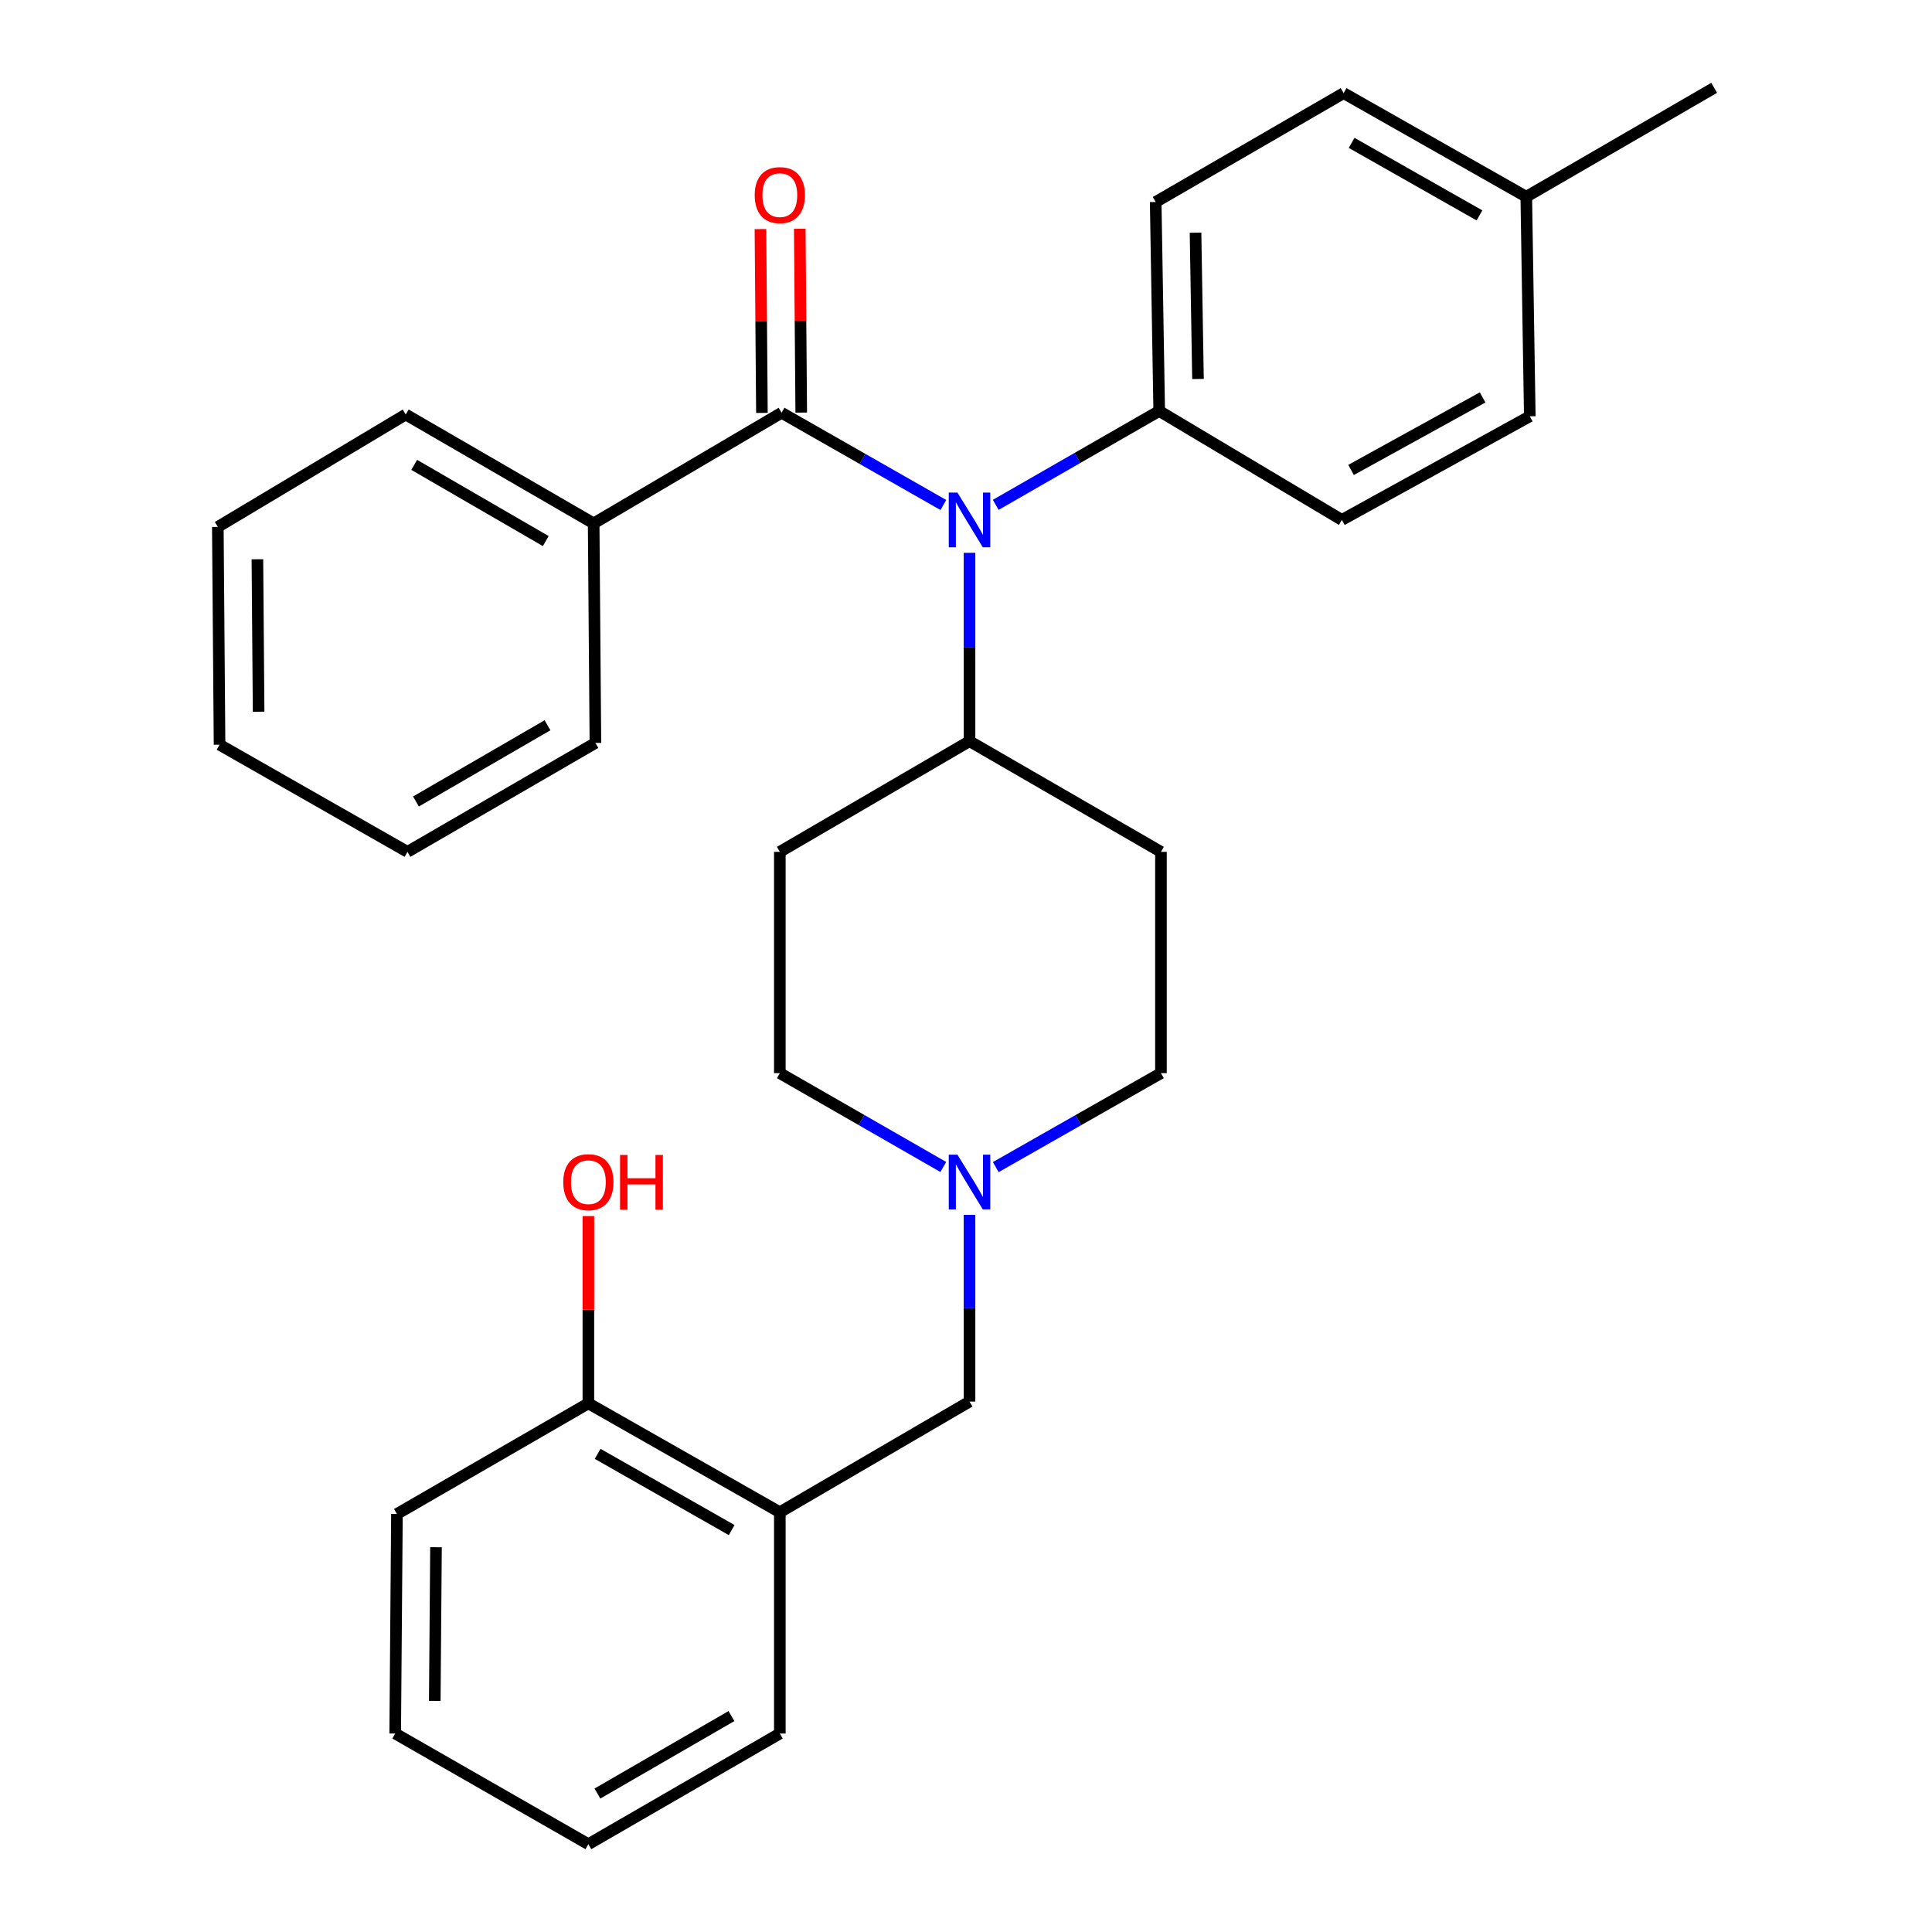 <?xml version='1.0' encoding='iso-8859-1'?>
<svg version='1.1' baseProfile='full'
              xmlns='http://www.w3.org/2000/svg'
                      xmlns:rdkit='http://www.rdkit.org/xml'
                      xmlns:xlink='http://www.w3.org/1999/xlink'
                  xml:space='preserve'
width='1000px' height='1000px' viewBox='0 0 1000 1000'>
<!-- END OF HEADER -->
<rect style='opacity:1.0;fill:#FFFFFF;stroke:none' width='1000' height='1000' x='0' y='0'> </rect>
<path class='bond-0' d='M 403.639,440.915 L 403.639,555.456' style='fill:none;fill-rule:evenodd;stroke:#000000;stroke-width:6px;stroke-linecap:butt;stroke-linejoin:miter;stroke-opacity:1' />
<path class='bond-1' d='M 403.639,440.915 L 501.82,383.639' style='fill:none;fill-rule:evenodd;stroke:#000000;stroke-width:6px;stroke-linecap:butt;stroke-linejoin:miter;stroke-opacity:1' />
<path class='bond-2' d='M 403.639,555.456 L 445.945,579.741' style='fill:none;fill-rule:evenodd;stroke:#000000;stroke-width:6px;stroke-linecap:butt;stroke-linejoin:miter;stroke-opacity:1' />
<path class='bond-2' d='M 445.945,579.741 L 488.25,604.026' style='fill:none;fill-rule:evenodd;stroke:#0000FF;stroke-width:6px;stroke-linecap:butt;stroke-linejoin:miter;stroke-opacity:1' />
<path class='bond-3' d='M 515.41,604.086 L 558.158,579.771' style='fill:none;fill-rule:evenodd;stroke:#0000FF;stroke-width:6px;stroke-linecap:butt;stroke-linejoin:miter;stroke-opacity:1' />
<path class='bond-3' d='M 558.158,579.771 L 600.906,555.456' style='fill:none;fill-rule:evenodd;stroke:#000000;stroke-width:6px;stroke-linecap:butt;stroke-linejoin:miter;stroke-opacity:1' />
<path class='bond-4' d='M 501.82,628.817 L 501.82,677.135' style='fill:none;fill-rule:evenodd;stroke:#0000FF;stroke-width:6px;stroke-linecap:butt;stroke-linejoin:miter;stroke-opacity:1' />
<path class='bond-4' d='M 501.82,677.135 L 501.82,725.452' style='fill:none;fill-rule:evenodd;stroke:#000000;stroke-width:6px;stroke-linecap:butt;stroke-linejoin:miter;stroke-opacity:1' />
<path class='bond-5' d='M 600.906,555.456 L 600.906,440.915' style='fill:none;fill-rule:evenodd;stroke:#000000;stroke-width:6px;stroke-linecap:butt;stroke-linejoin:miter;stroke-opacity:1' />
<path class='bond-6' d='M 600.906,440.915 L 501.82,383.639' style='fill:none;fill-rule:evenodd;stroke:#000000;stroke-width:6px;stroke-linecap:butt;stroke-linejoin:miter;stroke-opacity:1' />
<path class='bond-7' d='M 501.82,383.639 L 501.82,334.886' style='fill:none;fill-rule:evenodd;stroke:#000000;stroke-width:6px;stroke-linecap:butt;stroke-linejoin:miter;stroke-opacity:1' />
<path class='bond-7' d='M 501.82,334.886 L 501.82,286.133' style='fill:none;fill-rule:evenodd;stroke:#0000FF;stroke-width:6px;stroke-linecap:butt;stroke-linejoin:miter;stroke-opacity:1' />
<path class='bond-8' d='M 403.639,782.729 L 304.542,726.368' style='fill:none;fill-rule:evenodd;stroke:#000000;stroke-width:6px;stroke-linecap:butt;stroke-linejoin:miter;stroke-opacity:1' />
<path class='bond-8' d='M 378.714,791.964 L 309.346,752.512' style='fill:none;fill-rule:evenodd;stroke:#000000;stroke-width:6px;stroke-linecap:butt;stroke-linejoin:miter;stroke-opacity:1' />
<path class='bond-9' d='M 403.639,782.729 L 403.639,897.269' style='fill:none;fill-rule:evenodd;stroke:#000000;stroke-width:6px;stroke-linecap:butt;stroke-linejoin:miter;stroke-opacity:1' />
<path class='bond-10' d='M 403.639,782.729 L 501.82,725.452' style='fill:none;fill-rule:evenodd;stroke:#000000;stroke-width:6px;stroke-linecap:butt;stroke-linejoin:miter;stroke-opacity:1' />
<path class='bond-11' d='M 304.542,726.368 L 304.542,677.904' style='fill:none;fill-rule:evenodd;stroke:#000000;stroke-width:6px;stroke-linecap:butt;stroke-linejoin:miter;stroke-opacity:1' />
<path class='bond-11' d='M 304.542,677.904 L 304.542,629.44' style='fill:none;fill-rule:evenodd;stroke:#FF0000;stroke-width:6px;stroke-linecap:butt;stroke-linejoin:miter;stroke-opacity:1' />
<path class='bond-12' d='M 304.542,726.368 L 205.457,783.633' style='fill:none;fill-rule:evenodd;stroke:#000000;stroke-width:6px;stroke-linecap:butt;stroke-linejoin:miter;stroke-opacity:1' />
<path class='bond-13' d='M 488.281,261.389 L 446.412,237.516' style='fill:none;fill-rule:evenodd;stroke:#0000FF;stroke-width:6px;stroke-linecap:butt;stroke-linejoin:miter;stroke-opacity:1' />
<path class='bond-13' d='M 446.412,237.516 L 404.544,213.642' style='fill:none;fill-rule:evenodd;stroke:#000000;stroke-width:6px;stroke-linecap:butt;stroke-linejoin:miter;stroke-opacity:1' />
<path class='bond-14' d='M 515.391,261.316 L 557.696,237.021' style='fill:none;fill-rule:evenodd;stroke:#0000FF;stroke-width:6px;stroke-linecap:butt;stroke-linejoin:miter;stroke-opacity:1' />
<path class='bond-14' d='M 557.696,237.021 L 600.001,212.726' style='fill:none;fill-rule:evenodd;stroke:#000000;stroke-width:6px;stroke-linecap:butt;stroke-linejoin:miter;stroke-opacity:1' />
<path class='bond-15' d='M 307.278,270.907 L 210.002,214.547' style='fill:none;fill-rule:evenodd;stroke:#000000;stroke-width:6px;stroke-linecap:butt;stroke-linejoin:miter;stroke-opacity:1' />
<path class='bond-15' d='M 282.485,280.062 L 214.391,240.61' style='fill:none;fill-rule:evenodd;stroke:#000000;stroke-width:6px;stroke-linecap:butt;stroke-linejoin:miter;stroke-opacity:1' />
<path class='bond-16' d='M 307.278,270.907 L 308.183,384.543' style='fill:none;fill-rule:evenodd;stroke:#000000;stroke-width:6px;stroke-linecap:butt;stroke-linejoin:miter;stroke-opacity:1' />
<path class='bond-17' d='M 307.278,270.907 L 404.544,213.642' style='fill:none;fill-rule:evenodd;stroke:#000000;stroke-width:6px;stroke-linecap:butt;stroke-linejoin:miter;stroke-opacity:1' />
<path class='bond-18' d='M 414.719,213.561 L 414.337,165.984' style='fill:none;fill-rule:evenodd;stroke:#000000;stroke-width:6px;stroke-linecap:butt;stroke-linejoin:miter;stroke-opacity:1' />
<path class='bond-18' d='M 414.337,165.984 L 413.955,118.407' style='fill:none;fill-rule:evenodd;stroke:#FF0000;stroke-width:6px;stroke-linecap:butt;stroke-linejoin:miter;stroke-opacity:1' />
<path class='bond-18' d='M 394.369,213.724 L 393.987,166.147' style='fill:none;fill-rule:evenodd;stroke:#000000;stroke-width:6px;stroke-linecap:butt;stroke-linejoin:miter;stroke-opacity:1' />
<path class='bond-18' d='M 393.987,166.147 L 393.605,118.57' style='fill:none;fill-rule:evenodd;stroke:#FF0000;stroke-width:6px;stroke-linecap:butt;stroke-linejoin:miter;stroke-opacity:1' />
<path class='bond-19' d='M 210.002,214.547 L 112.748,272.727' style='fill:none;fill-rule:evenodd;stroke:#000000;stroke-width:6px;stroke-linecap:butt;stroke-linejoin:miter;stroke-opacity:1' />
<path class='bond-20' d='M 600.001,212.726 L 694.542,269.109' style='fill:none;fill-rule:evenodd;stroke:#000000;stroke-width:6px;stroke-linecap:butt;stroke-linejoin:miter;stroke-opacity:1' />
<path class='bond-21' d='M 600.001,212.726 L 598.181,104.551' style='fill:none;fill-rule:evenodd;stroke:#000000;stroke-width:6px;stroke-linecap:butt;stroke-linejoin:miter;stroke-opacity:1' />
<path class='bond-21' d='M 620.076,196.158 L 618.802,120.435' style='fill:none;fill-rule:evenodd;stroke:#000000;stroke-width:6px;stroke-linecap:butt;stroke-linejoin:miter;stroke-opacity:1' />
<path class='bond-22' d='M 789.998,101.837 L 695.458,48.202' style='fill:none;fill-rule:evenodd;stroke:#000000;stroke-width:6px;stroke-linecap:butt;stroke-linejoin:miter;stroke-opacity:1' />
<path class='bond-22' d='M 765.775,111.493 L 699.597,73.948' style='fill:none;fill-rule:evenodd;stroke:#000000;stroke-width:6px;stroke-linecap:butt;stroke-linejoin:miter;stroke-opacity:1' />
<path class='bond-23' d='M 789.998,101.837 L 887.252,45.455' style='fill:none;fill-rule:evenodd;stroke:#000000;stroke-width:6px;stroke-linecap:butt;stroke-linejoin:miter;stroke-opacity:1' />
<path class='bond-24' d='M 789.998,101.837 L 791.819,215.474' style='fill:none;fill-rule:evenodd;stroke:#000000;stroke-width:6px;stroke-linecap:butt;stroke-linejoin:miter;stroke-opacity:1' />
<path class='bond-25' d='M 694.542,269.109 L 791.819,215.474' style='fill:none;fill-rule:evenodd;stroke:#000000;stroke-width:6px;stroke-linecap:butt;stroke-linejoin:miter;stroke-opacity:1' />
<path class='bond-25' d='M 699.307,243.243 L 767.401,205.698' style='fill:none;fill-rule:evenodd;stroke:#000000;stroke-width:6px;stroke-linecap:butt;stroke-linejoin:miter;stroke-opacity:1' />
<path class='bond-26' d='M 598.181,104.551 L 695.458,48.202' style='fill:none;fill-rule:evenodd;stroke:#000000;stroke-width:6px;stroke-linecap:butt;stroke-linejoin:miter;stroke-opacity:1' />
<path class='bond-27' d='M 308.183,384.543 L 210.906,440.915' style='fill:none;fill-rule:evenodd;stroke:#000000;stroke-width:6px;stroke-linecap:butt;stroke-linejoin:miter;stroke-opacity:1' />
<path class='bond-27' d='M 283.388,375.391 L 215.294,414.851' style='fill:none;fill-rule:evenodd;stroke:#000000;stroke-width:6px;stroke-linecap:butt;stroke-linejoin:miter;stroke-opacity:1' />
<path class='bond-28' d='M 112.748,272.727 L 113.641,385.459' style='fill:none;fill-rule:evenodd;stroke:#000000;stroke-width:6px;stroke-linecap:butt;stroke-linejoin:miter;stroke-opacity:1' />
<path class='bond-28' d='M 133.232,289.476 L 133.857,368.388' style='fill:none;fill-rule:evenodd;stroke:#000000;stroke-width:6px;stroke-linecap:butt;stroke-linejoin:miter;stroke-opacity:1' />
<path class='bond-29' d='M 210.906,440.915 L 113.641,385.459' style='fill:none;fill-rule:evenodd;stroke:#000000;stroke-width:6px;stroke-linecap:butt;stroke-linejoin:miter;stroke-opacity:1' />
<path class='bond-30' d='M 403.639,897.269 L 304.542,954.545' style='fill:none;fill-rule:evenodd;stroke:#000000;stroke-width:6px;stroke-linecap:butt;stroke-linejoin:miter;stroke-opacity:1' />
<path class='bond-30' d='M 378.591,888.241 L 309.223,928.335' style='fill:none;fill-rule:evenodd;stroke:#000000;stroke-width:6px;stroke-linecap:butt;stroke-linejoin:miter;stroke-opacity:1' />
<path class='bond-31' d='M 205.457,783.633 L 204.552,897.269' style='fill:none;fill-rule:evenodd;stroke:#000000;stroke-width:6px;stroke-linecap:butt;stroke-linejoin:miter;stroke-opacity:1' />
<path class='bond-31' d='M 225.671,800.84 L 225.038,880.386' style='fill:none;fill-rule:evenodd;stroke:#000000;stroke-width:6px;stroke-linecap:butt;stroke-linejoin:miter;stroke-opacity:1' />
<path class='bond-32' d='M 304.542,954.545 L 204.552,897.269' style='fill:none;fill-rule:evenodd;stroke:#000000;stroke-width:6px;stroke-linecap:butt;stroke-linejoin:miter;stroke-opacity:1' />
<path  class='atom-2' d='M 495.56 597.656
L 504.84 612.656
Q 505.76 614.136, 507.24 616.816
Q 508.72 619.496, 508.8 619.656
L 508.8 597.656
L 512.56 597.656
L 512.56 625.976
L 508.68 625.976
L 498.72 609.576
Q 497.56 607.656, 496.32 605.456
Q 495.12 603.256, 494.76 602.576
L 494.76 625.976
L 491.08 625.976
L 491.08 597.656
L 495.56 597.656
' fill='#0000FF'/>
<path  class='atom-9' d='M 495.56 254.949
L 504.84 269.949
Q 505.76 271.429, 507.24 274.109
Q 508.72 276.789, 508.8 276.949
L 508.8 254.949
L 512.56 254.949
L 512.56 283.269
L 508.68 283.269
L 498.72 266.869
Q 497.56 264.949, 496.32 262.749
Q 495.12 260.549, 494.76 259.869
L 494.76 283.269
L 491.08 283.269
L 491.08 254.949
L 495.56 254.949
' fill='#0000FF'/>
<path  class='atom-12' d='M 390.639 100.99
Q 390.639 94.19, 393.999 90.39
Q 397.359 86.59, 403.639 86.59
Q 409.919 86.59, 413.279 90.39
Q 416.639 94.19, 416.639 100.99
Q 416.639 107.87, 413.239 111.79
Q 409.839 115.67, 403.639 115.67
Q 397.399 115.67, 393.999 111.79
Q 390.639 107.91, 390.639 100.99
M 403.639 112.47
Q 407.959 112.47, 410.279 109.59
Q 412.639 106.67, 412.639 100.99
Q 412.639 95.43, 410.279 92.63
Q 407.959 89.79, 403.639 89.79
Q 399.319 89.79, 396.959 92.59
Q 394.639 95.39, 394.639 100.99
Q 394.639 106.71, 396.959 109.59
Q 399.319 112.47, 403.639 112.47
' fill='#FF0000'/>
<path  class='atom-25' d='M 291.542 611.896
Q 291.542 605.096, 294.902 601.296
Q 298.262 597.496, 304.542 597.496
Q 310.822 597.496, 314.182 601.296
Q 317.542 605.096, 317.542 611.896
Q 317.542 618.776, 314.142 622.696
Q 310.742 626.576, 304.542 626.576
Q 298.302 626.576, 294.902 622.696
Q 291.542 618.816, 291.542 611.896
M 304.542 623.376
Q 308.862 623.376, 311.182 620.496
Q 313.542 617.576, 313.542 611.896
Q 313.542 606.336, 311.182 603.536
Q 308.862 600.696, 304.542 600.696
Q 300.222 600.696, 297.862 603.496
Q 295.542 606.296, 295.542 611.896
Q 295.542 617.616, 297.862 620.496
Q 300.222 623.376, 304.542 623.376
' fill='#FF0000'/>
<path  class='atom-25' d='M 320.942 597.816
L 324.782 597.816
L 324.782 609.856
L 339.262 609.856
L 339.262 597.816
L 343.102 597.816
L 343.102 626.136
L 339.262 626.136
L 339.262 613.056
L 324.782 613.056
L 324.782 626.136
L 320.942 626.136
L 320.942 597.816
' fill='#FF0000'/>
</svg>

